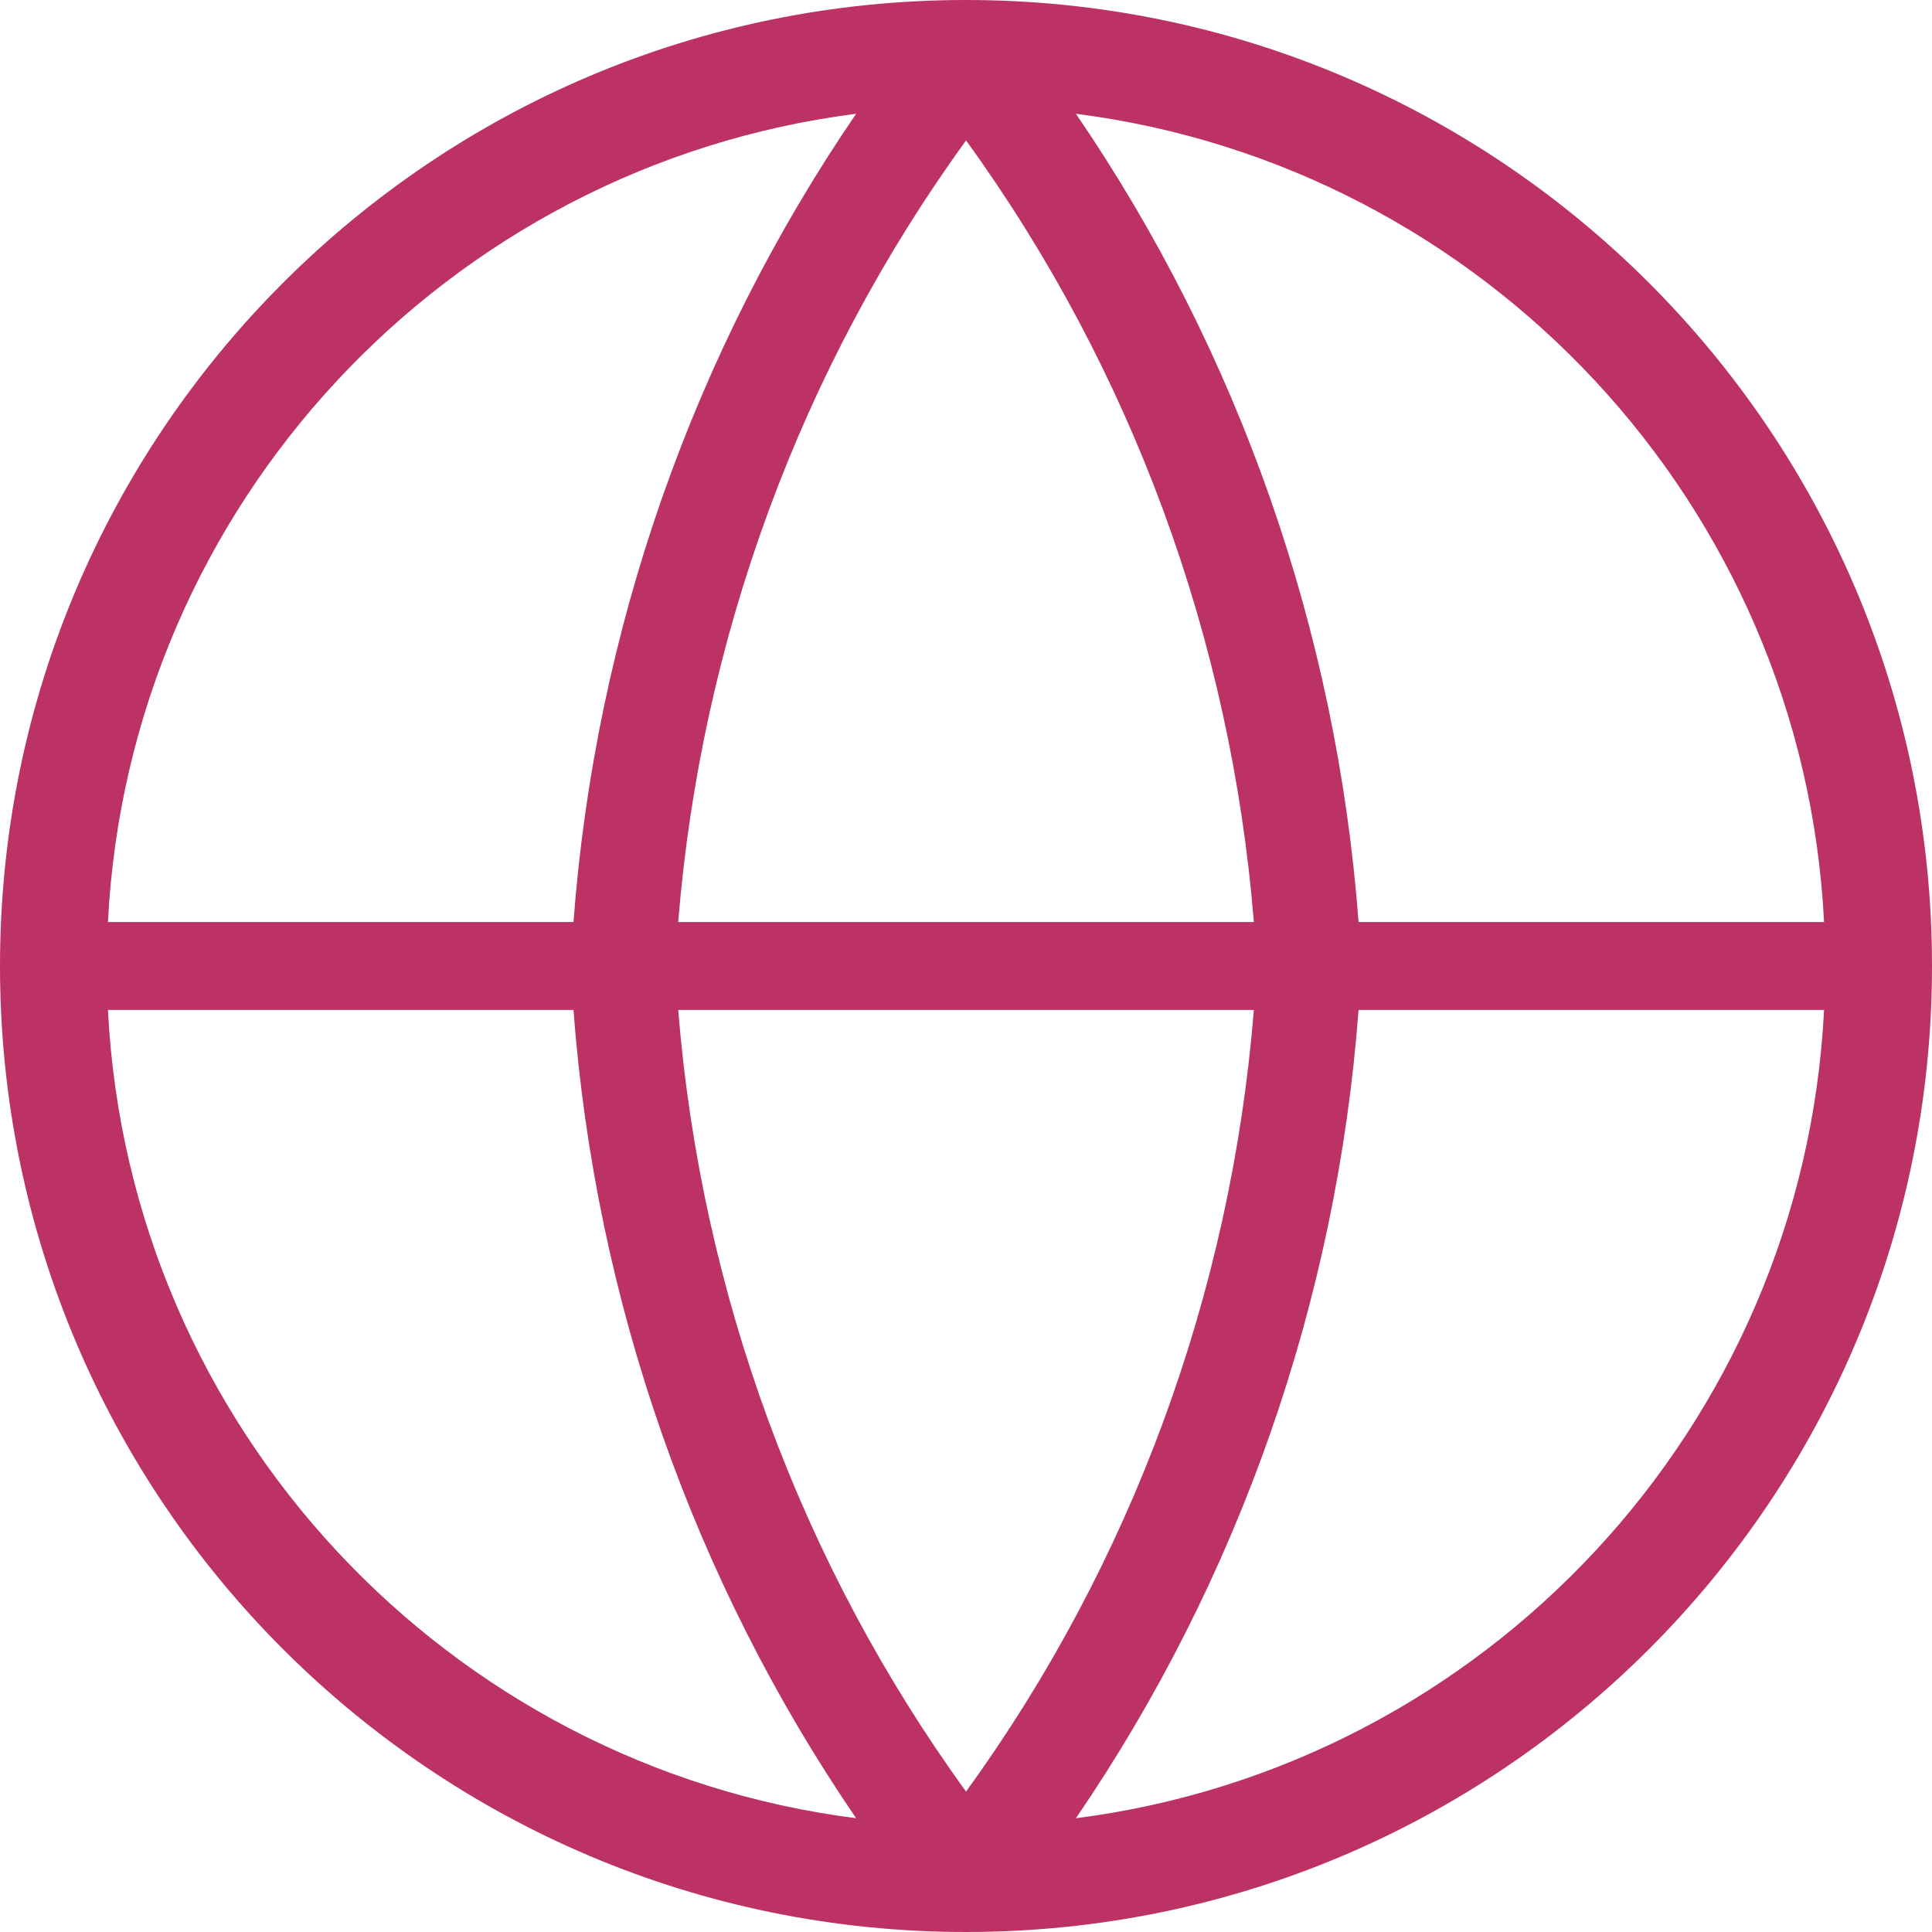 <svg width="46" height="46" viewBox="0 0 46 46" fill="none" xmlns="http://www.w3.org/2000/svg">
<path fill-rule="evenodd" clip-rule="evenodd" d="M25.617 2.709C29.496 8.384 31.826 15.028 32.347 21.954H43.43C42.93 12.018 35.34 3.951 25.617 2.709ZM43.43 24.046H32.347C31.826 30.972 29.496 37.616 25.617 43.291C35.34 42.049 42.93 33.982 43.43 24.046ZM23.005 46C35.705 45.997 46 35.701 46 23C46 10.298 35.703 0.001 23.001 2.42998e-08C23.001 2.42998e-08 23.001 0 23.001 0C23.001 0 23.001 9.62031e-09 23.001 9.62031e-09C23 9.62031e-09 23 0 23 0C10.297 0 0 10.297 0 23C0 35.703 10.297 46 23 46M2.57 24.046C3.07 33.982 10.661 42.05 20.384 43.291C16.506 37.617 14.176 30.972 13.654 24.046H2.57ZM2.57 21.954C3.07 12.018 10.661 3.95 20.384 2.709C16.506 8.383 14.176 15.028 13.654 21.954H2.57ZM23.001 3.344C26.935 8.769 29.31 15.216 29.854 21.954H16.148C16.691 15.216 19.067 8.769 23.001 3.344ZM23.001 42.656C19.067 37.231 16.691 30.785 16.148 24.046H29.854C29.31 30.785 26.935 37.231 23.001 42.656Z" fill="#BC3264"/>
</svg>
